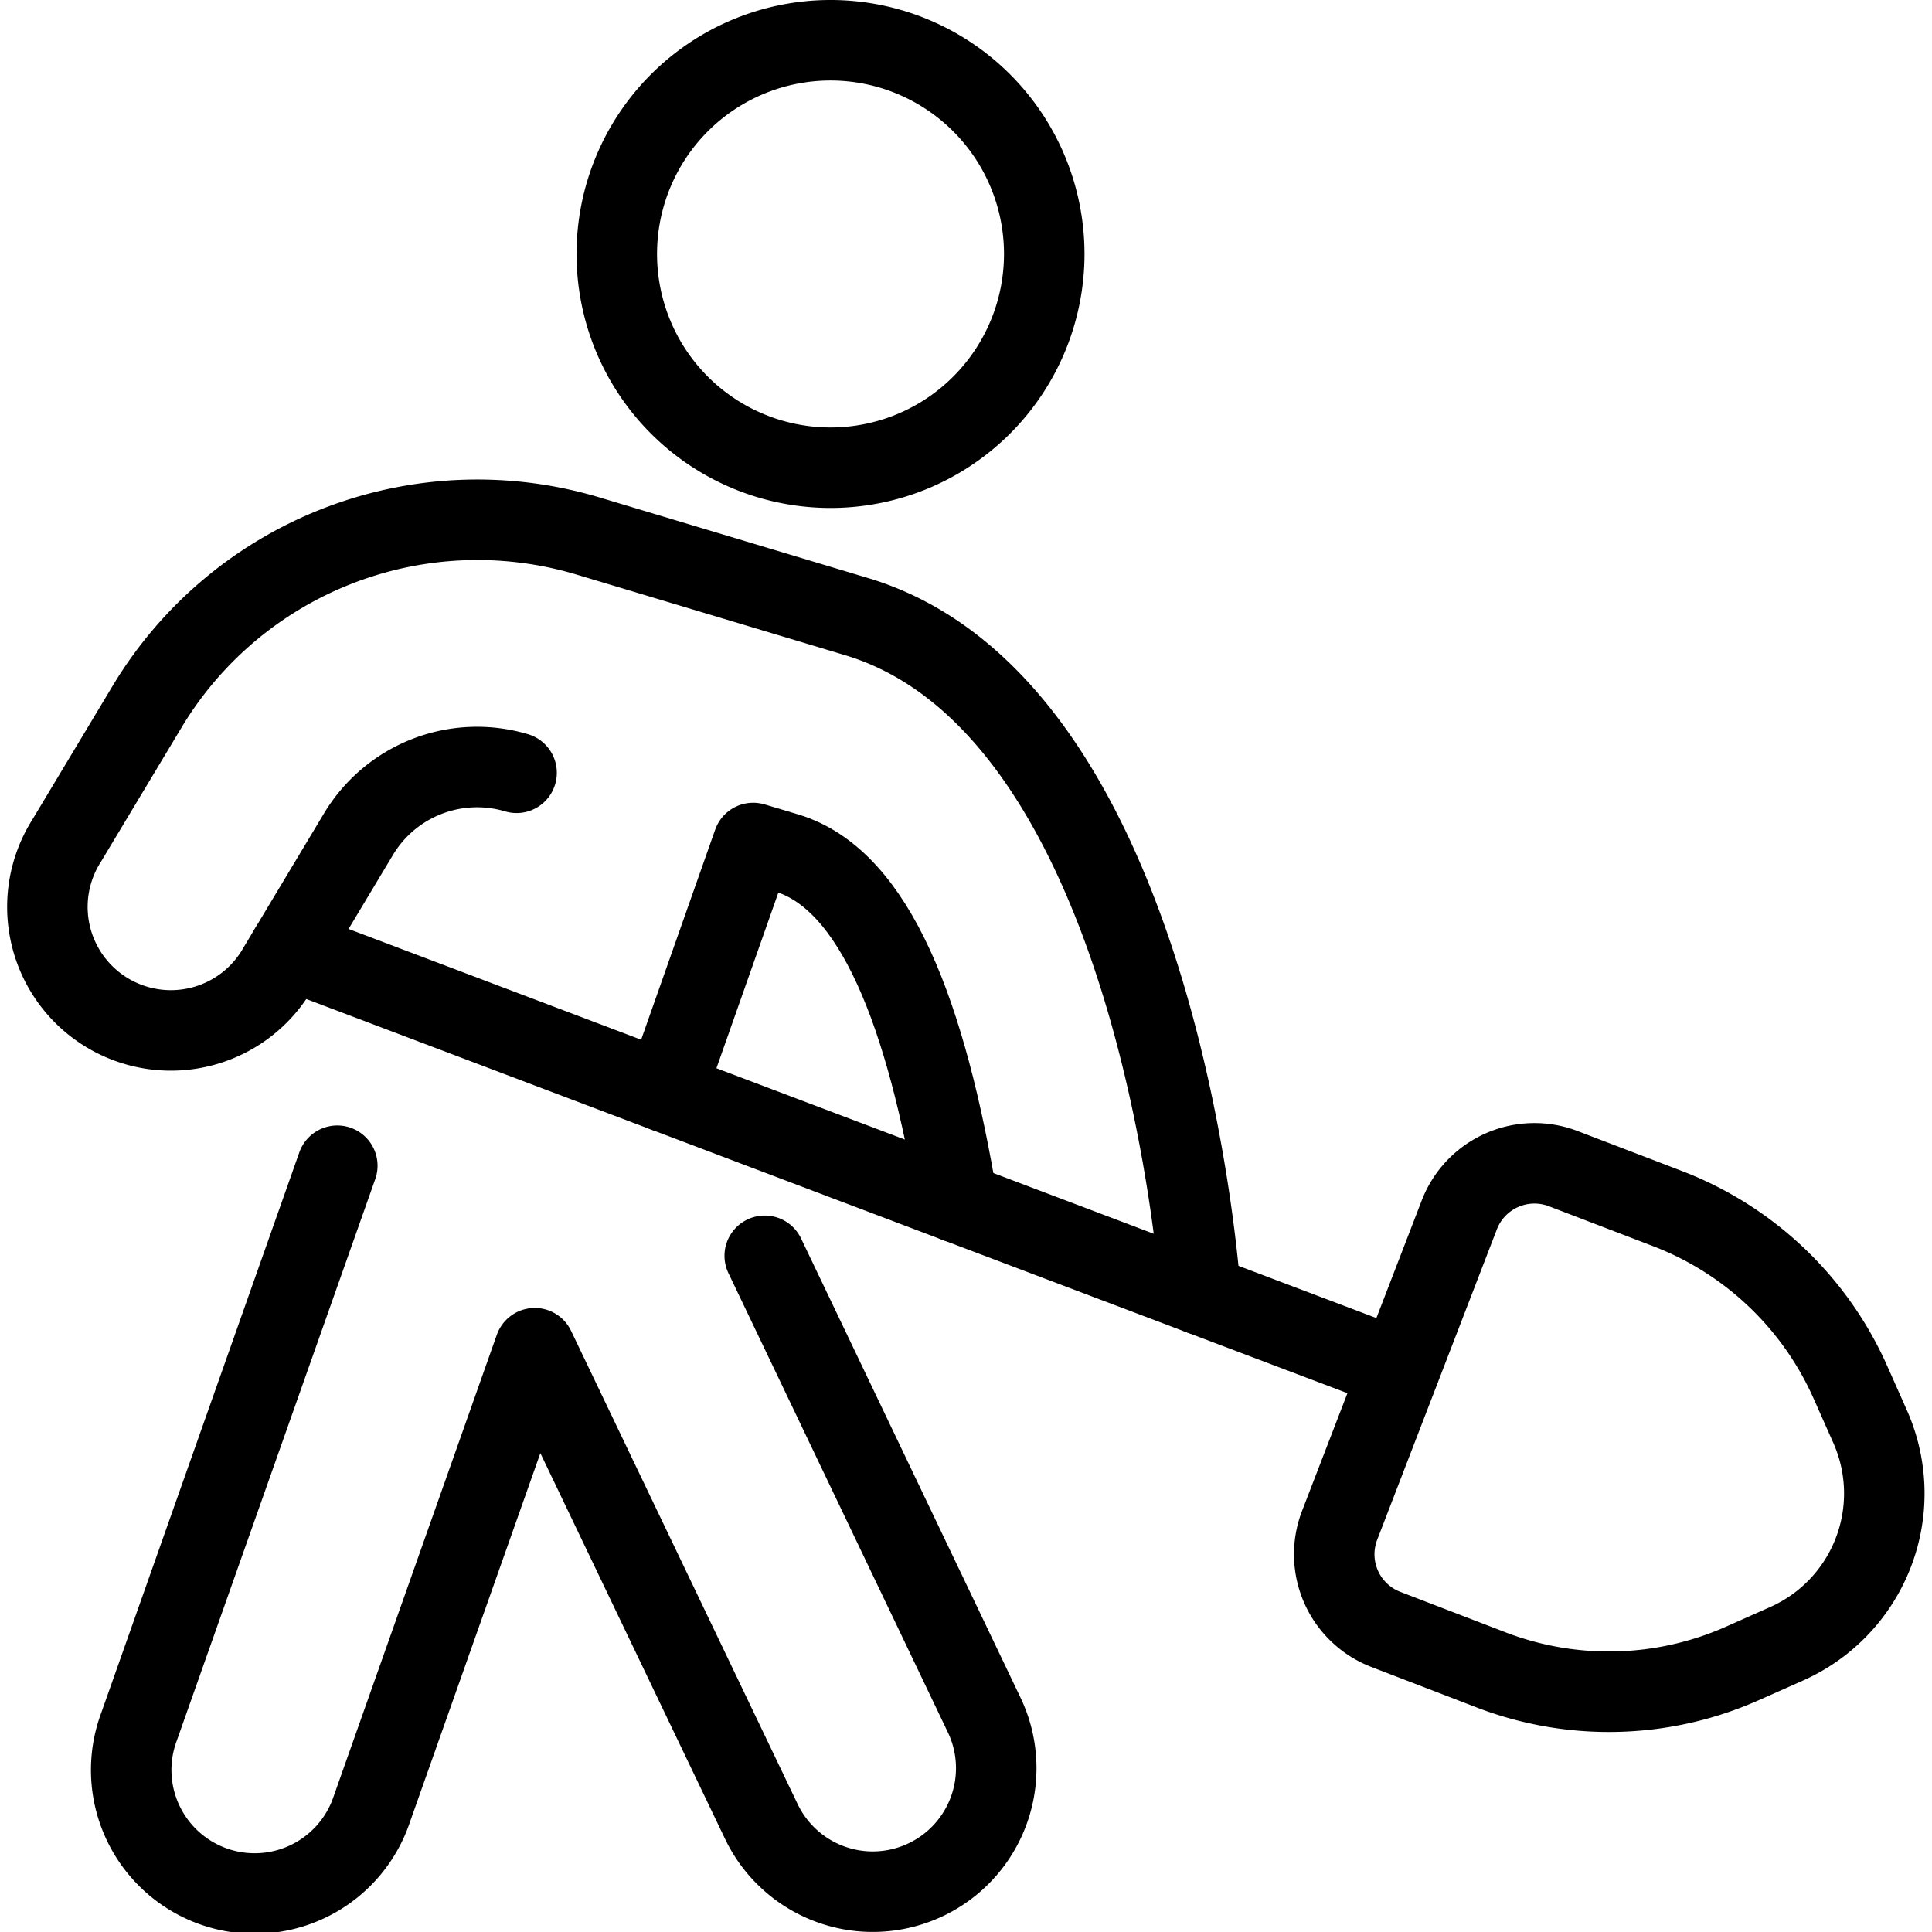 <svg xmlns="http://www.w3.org/2000/svg" viewBox="0 0 24 24"><defs></defs><title>way-finding-construction-2</title><path d="M7.662 3.155a2.655 2.655 0 1 0 5.31 0 2.655 2.655 0 1 0 -5.31 0" fill="none" stroke="#000000" stroke-linecap="round" stroke-linejoin="round" stroke-width="1"></path><path d="m8.266 13.564 1.09 -3.092 0.419 0.125c1.1 0.333 1.734 2.011 2.121 4.342" fill="none" stroke="#000000" stroke-linecap="round" stroke-linejoin="round" stroke-width="1"></path><path d="m4.19 14.481 -2.464 6.972a1.534 1.534 0 1 0 2.892 1.023l2.025 -5.728 2.816 5.882a1.534 1.534 0 1 0 2.765 -1.33h0L9.5 15.6" fill="none" stroke="#000000" stroke-linecap="round" stroke-linejoin="round" stroke-width="1"></path><path d="M14.914 16.081s-0.47 -7.263 -4.259 -8.417L7.3 6.657a4.786 4.786 0 0 0 -5.473 2.122l-1 1.666a1.534 1.534 0 1 0 2.63 1.578l1 -1.667a1.718 1.718 0 0 1 1.96 -0.756" fill="none" stroke="#000000" stroke-linecap="round" stroke-linejoin="round" stroke-width="1"></path><path d="M20.721 15.016a4.085 4.085 0 0 1 2.267 2.158l0.243 0.547a2.044 2.044 0 0 1 -1.04 2.7l-0.547 0.243a4.084 4.084 0 0 1 -3.129 0.077l-1.3 -0.5a1 1 0 0 1 -0.574 -1.292l1.487 -3.857a1 1 0 0 1 1.293 -0.574Z" fill="none" stroke="#000000" stroke-linecap="round" stroke-linejoin="round" stroke-width="1"></path><path d="m3.594 11.796 13.789 5.22" fill="none" stroke="#000000" stroke-linecap="round" stroke-linejoin="round" stroke-width="1"></path></svg>